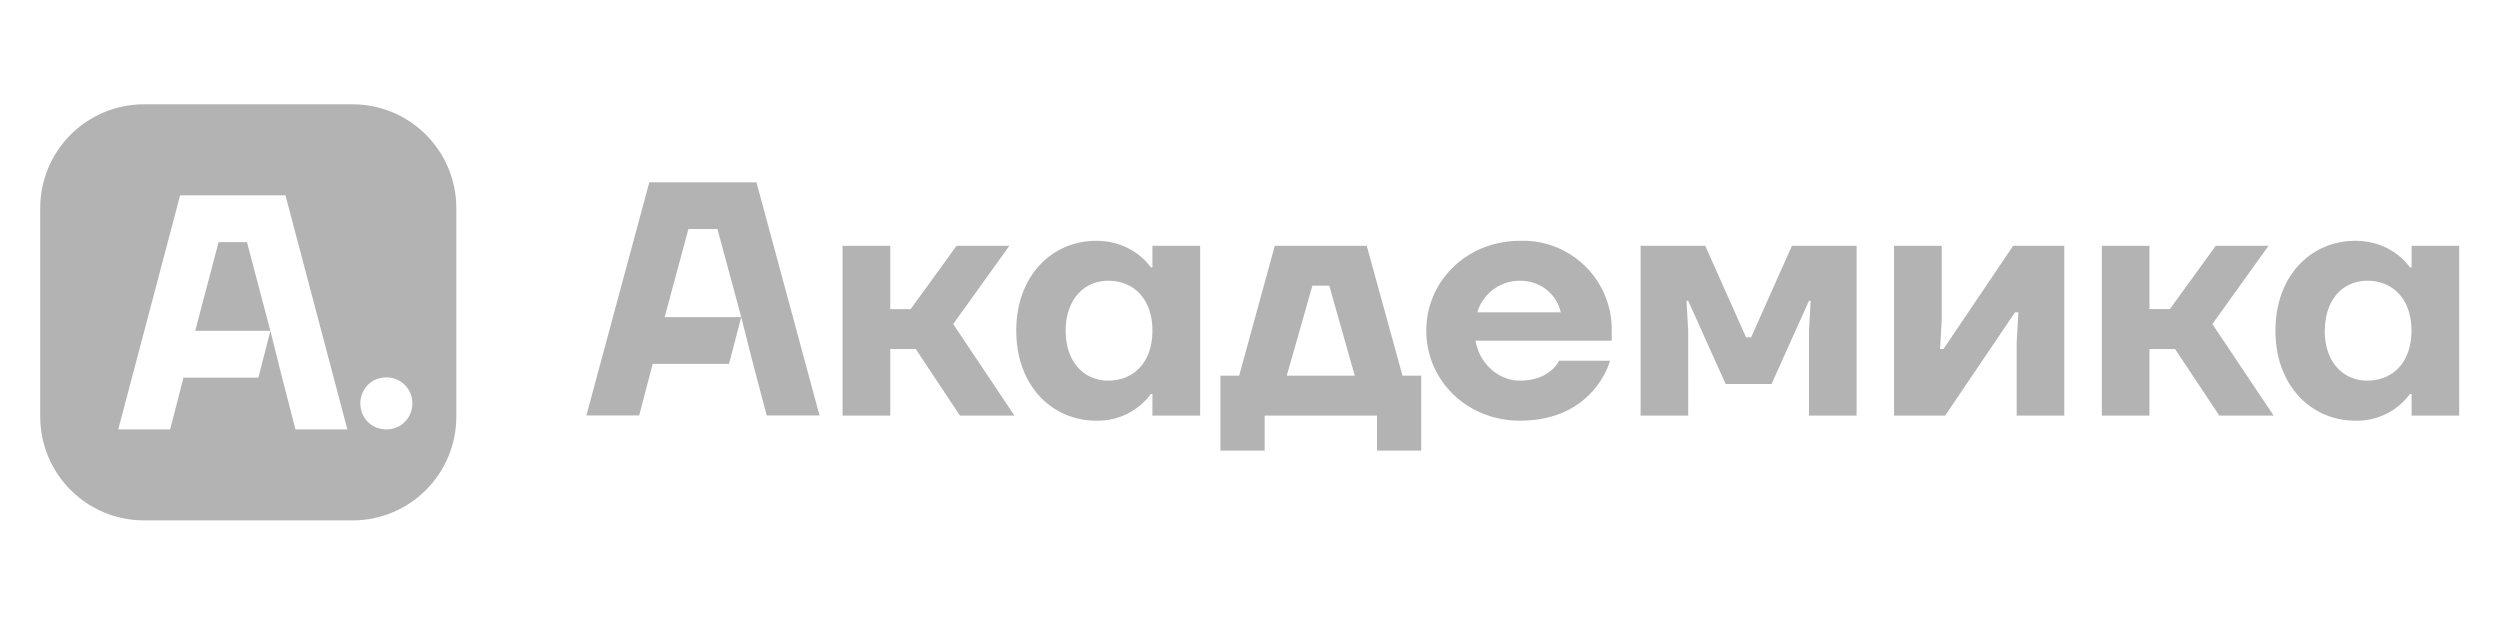 <svg id="layer" version="1.1" viewBox="0 0 620 155" xml:space="preserve" xmlns="http://www.w3.org/2000/svg">
<style type="text/css">
	.st0{fill:#4A89DC;}
</style>
<g transform="matrix(3.225 0 0 3.225 -190.95 -187)" fill="#b3b3b3"><path d="m122.23 89.934h-4.06l-1.05-3.97-0.91-3.59-1.83-6.78h-2.23l-1.83 6.78h5.89l-0.94 3.59h-5.87l-1.04 3.97h-4.06l4.84-17.93h8.24zm15.13-6.52c0 4.23 2.75 6.92 6.15 6.92a5.07 5.07 0 0 0 4.2-2.05h0.12v1.66h3.67v-13.06h-3.67v1.66h-0.13s-1.3-2.04-4.19-2.04c-3.4 0-6.15 2.68-6.15 6.91zm3.8 0c0-2.43 1.44-3.84 3.27-3.84 1.96 0 3.4 1.4 3.4 3.84 0 2.43-1.44 3.84-3.4 3.84-1.83 0-3.27-1.4-3.27-3.84zm-17.16 6.53h3.67v-5.12h1.96l3.4 5.12h4.19l-4.71-7.04 4.32-6.02h-4.06l-3.53 4.87h-1.57v-4.87h-3.67zm32.46 2.69h-3.4v-5.76h1.44l2.74-9.99h7.07l2.75 9.99h1.44v5.76h-3.4v-2.69h-8.64zm4.97-12.68h-1.3l-1.97 6.92h5.23zm7.46 3.46c0 3.84 3.14 6.92 7.2 6.92 5.75 0 6.93-4.61 6.93-4.61h-3.92s-0.66 1.53-3.02 1.53c-1.7 0-3.14-1.4-3.4-3.07h10.47v-0.77a6.82 6.82 0 0 0-7.06-6.91c-4.06 0-7.2 3.07-7.2 6.91zm3.92-1.4a3.4 3.4 0 0 1 3.28-2.44c1.7 0 2.87 1.15 3.14 2.43h-6.42zm16.22 7.93h-3.66v-13.06h4.97l3.14 7.04h0.39l3.14-7.04h4.97v13.06h-3.66v-6.53l0.13-2.3h-0.13l-2.88 6.4h-3.53l-2.88-6.4h-0.13l0.13 2.3zm15.83 0h3.93l5.37-7.94h0.26l-0.13 2.3v5.64h3.66v-13.06h-3.93l-5.36 7.94h-0.26l0.13-2.3v-5.64h-3.67zm19.64 0h-3.66v-13.06h3.66v4.87h1.57l3.53-4.87h4.06l-4.32 6.02 4.71 7.04h-4.18l-3.4-5.12h-1.97zm9.69-6.53c0 4.23 2.75 6.92 6.15 6.92a5.06 5.06 0 0 0 4.19-2.05h0.13v1.66h3.66v-13.06h-3.66v1.66h-0.13s-1.31-2.04-4.2-2.04c-3.4 0-6.14 2.68-6.14 6.91zm3.8 0c0-2.43 1.43-3.84 3.26-3.84 1.97 0 3.4 1.4 3.4 3.84 0 2.43-1.43 3.84-3.4 3.84-1.83 0-3.27-1.4-3.27-3.84z" clip-rule="evenodd" fill-rule="evenodd"/><path d="m70.301 66.004c-4.432 0-8 3.568-8 8v16c0 4.432 3.568 8 8 8h16c4.432 0 8-3.568 8-8v-16c0-4.432-3.568-8-8-8zm2.76 7h8.1l4.76 18h-3.99l-1.029-3.981-0.9-3.6-0.92 3.6h-5.76l-1.029 3.981h-3.99zm6.939 10.42-1.799-6.82h-2.18l-1.801 6.82zm8.92 3.58c1.12 0 2 0.88 2 2 0 1.13-0.88 2-2 2-1.13 0-2-0.87-2-2 0-1.12 0.87-2 2-2z"/></g>
</svg>
